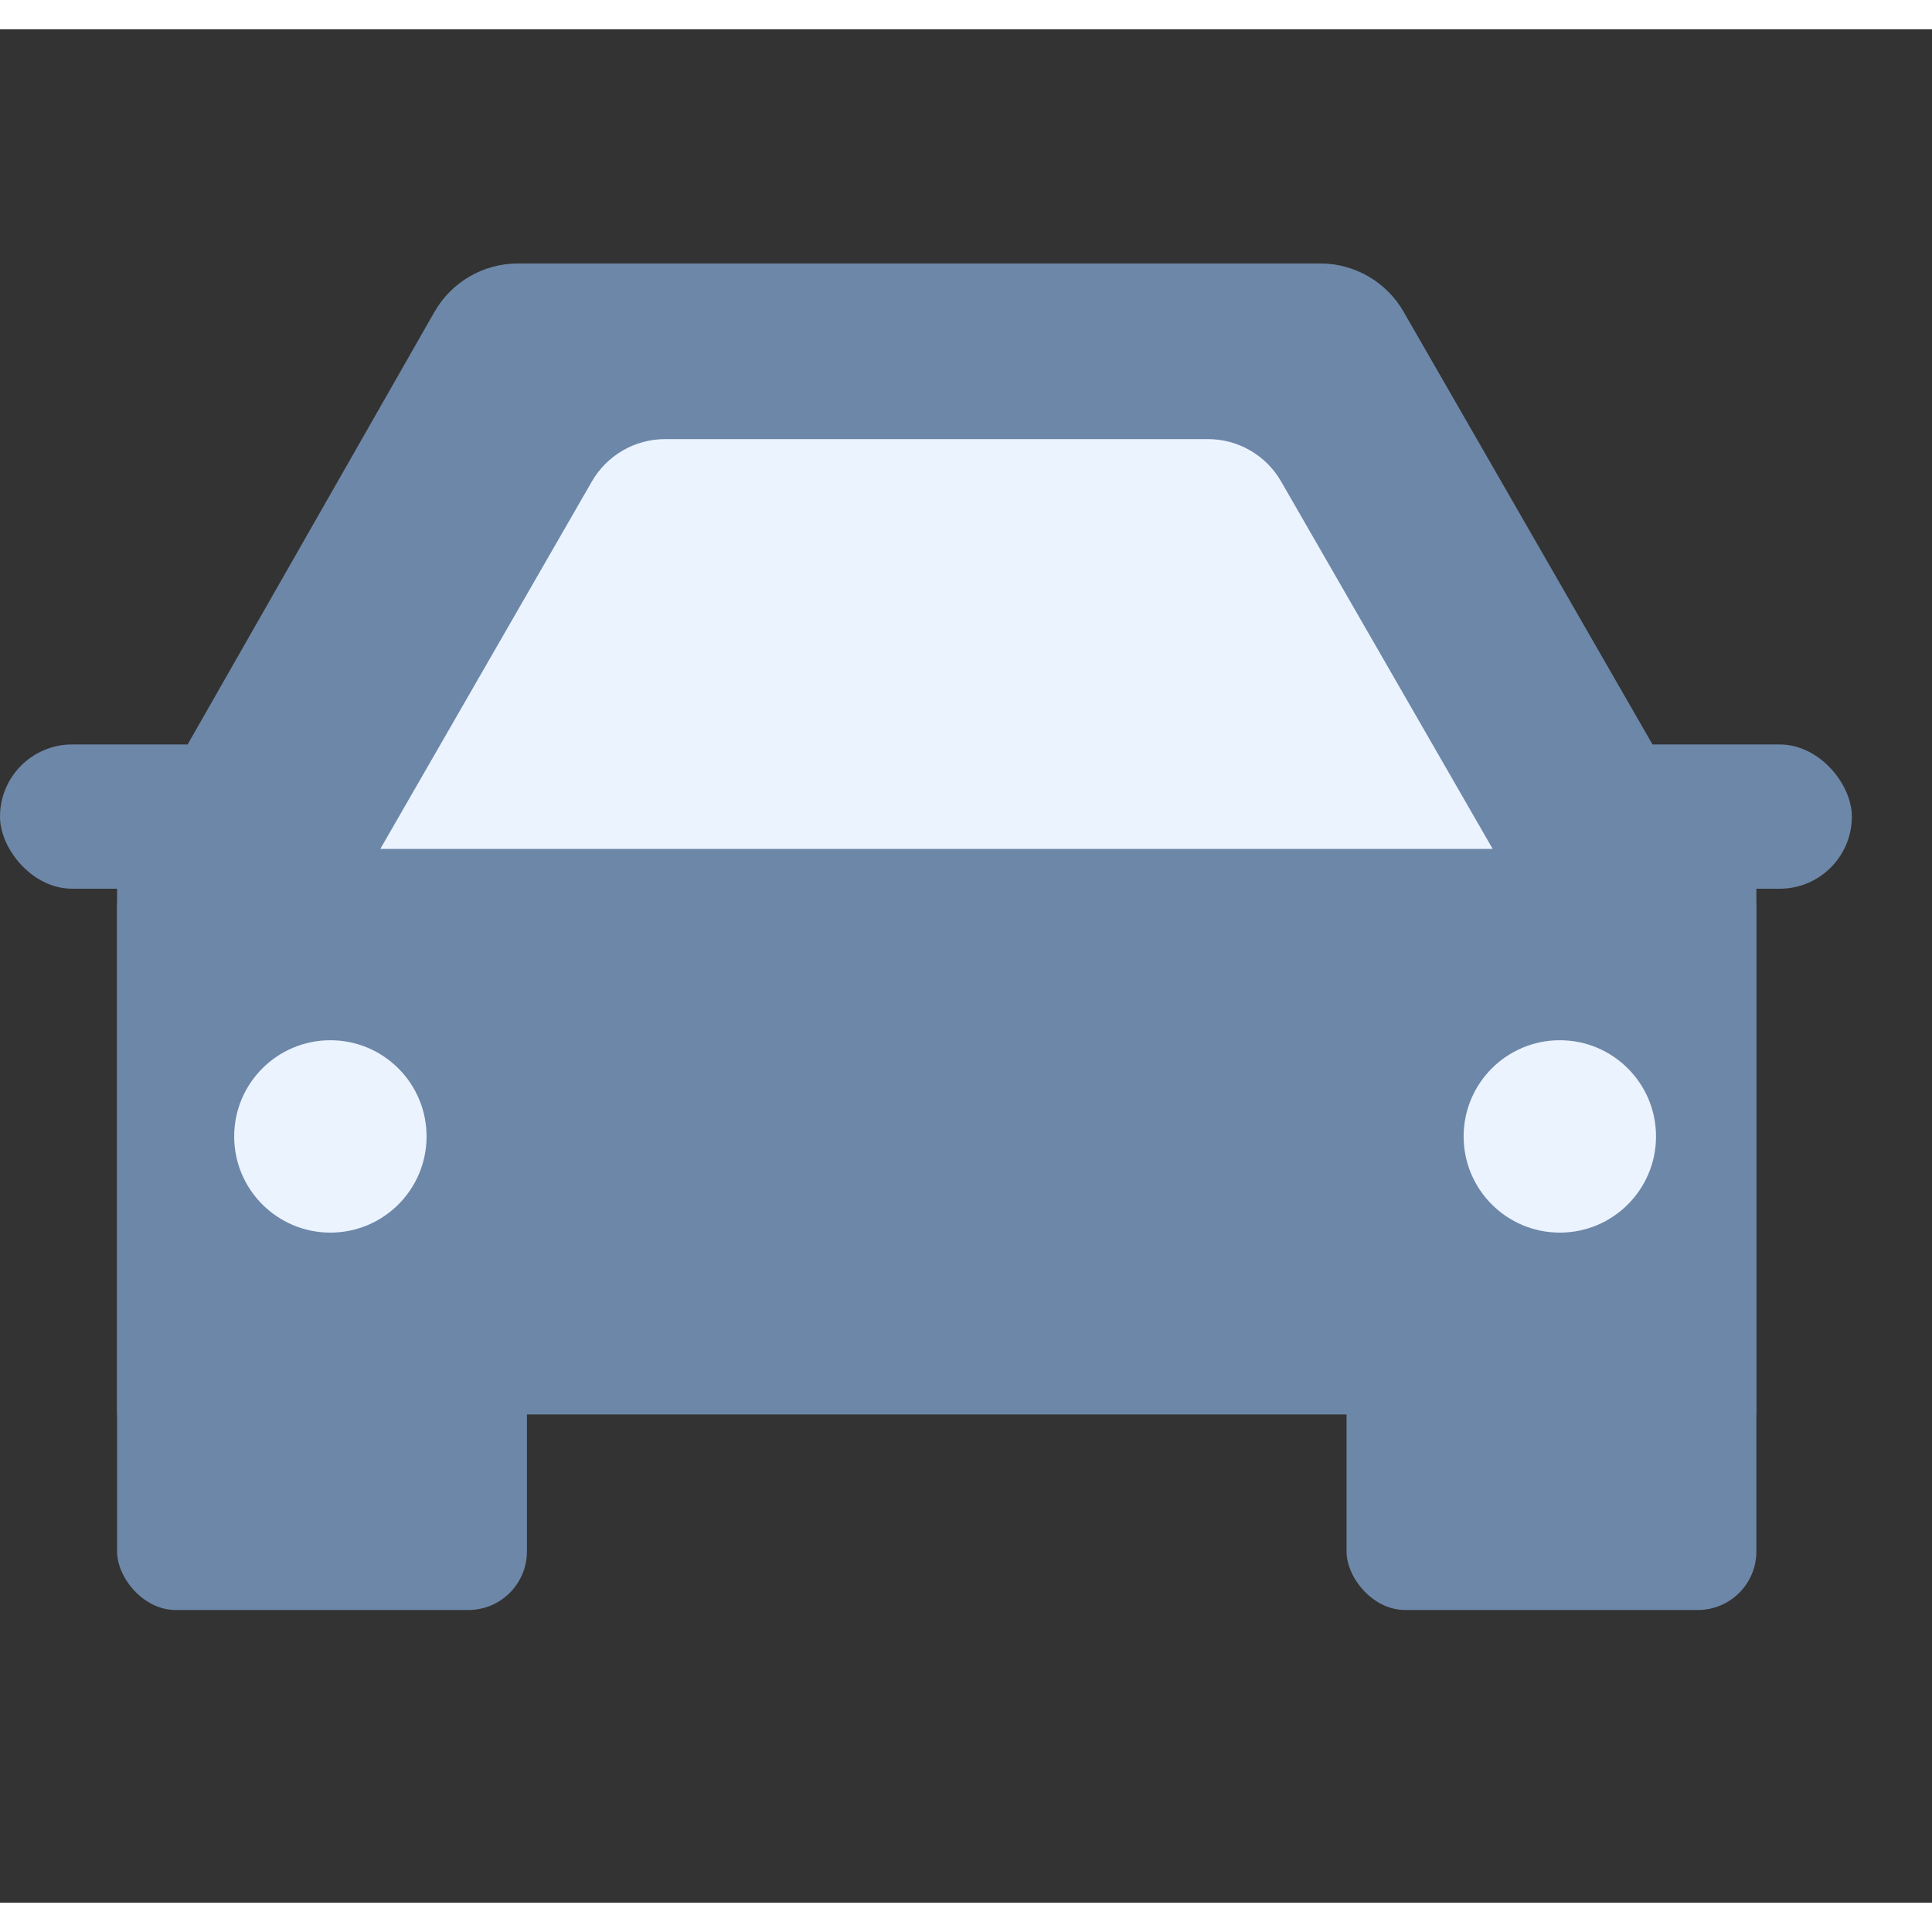 <svg xmlns="http://www.w3.org/2000/svg" width="112" height="112" viewBox="0 0 33 32" fill="none"><rect x="0" y="0" width="33" height="32" fill="#333333" stroke="none"/><rect x="2" y="13.66" width="28" height="10" fill="#6D87A8"></rect><path d="M7.42 4.829C7.712 4.316 8.257 4 8.847 4H22.55C23.138 4 23.681 4.314 23.974 4.824L29.273 14.036H2.166L7.42 4.829Z" fill="#6D87A8"></path><rect x="2" y="14" width="7" height="13" rx="1" fill="#6D87A8"></rect><rect x="23" y="14" width="7" height="13" rx="1" fill="#6D87A8"></rect><path d="M10.11 7.723C10.368 7.276 10.845 7 11.361 7H20.631C21.148 7 21.625 7.276 21.882 7.723L25.496 14H6.496L10.11 7.723Z" fill="#EBF3FF"></path><circle cx="5.643" cy="18.911" r="1.643" fill="#EBF3FF"></circle><circle cx="26.643" cy="18.911" r="1.643" fill="#EBF3FF"></circle><rect x="26.702" y="12.216" width="4.929" height="2.464" rx="1.232" fill="#6D87A8"></rect><rect y="12.216" width="4.929" height="2.464" rx="1.232" fill="#6D87A8"></rect></svg>